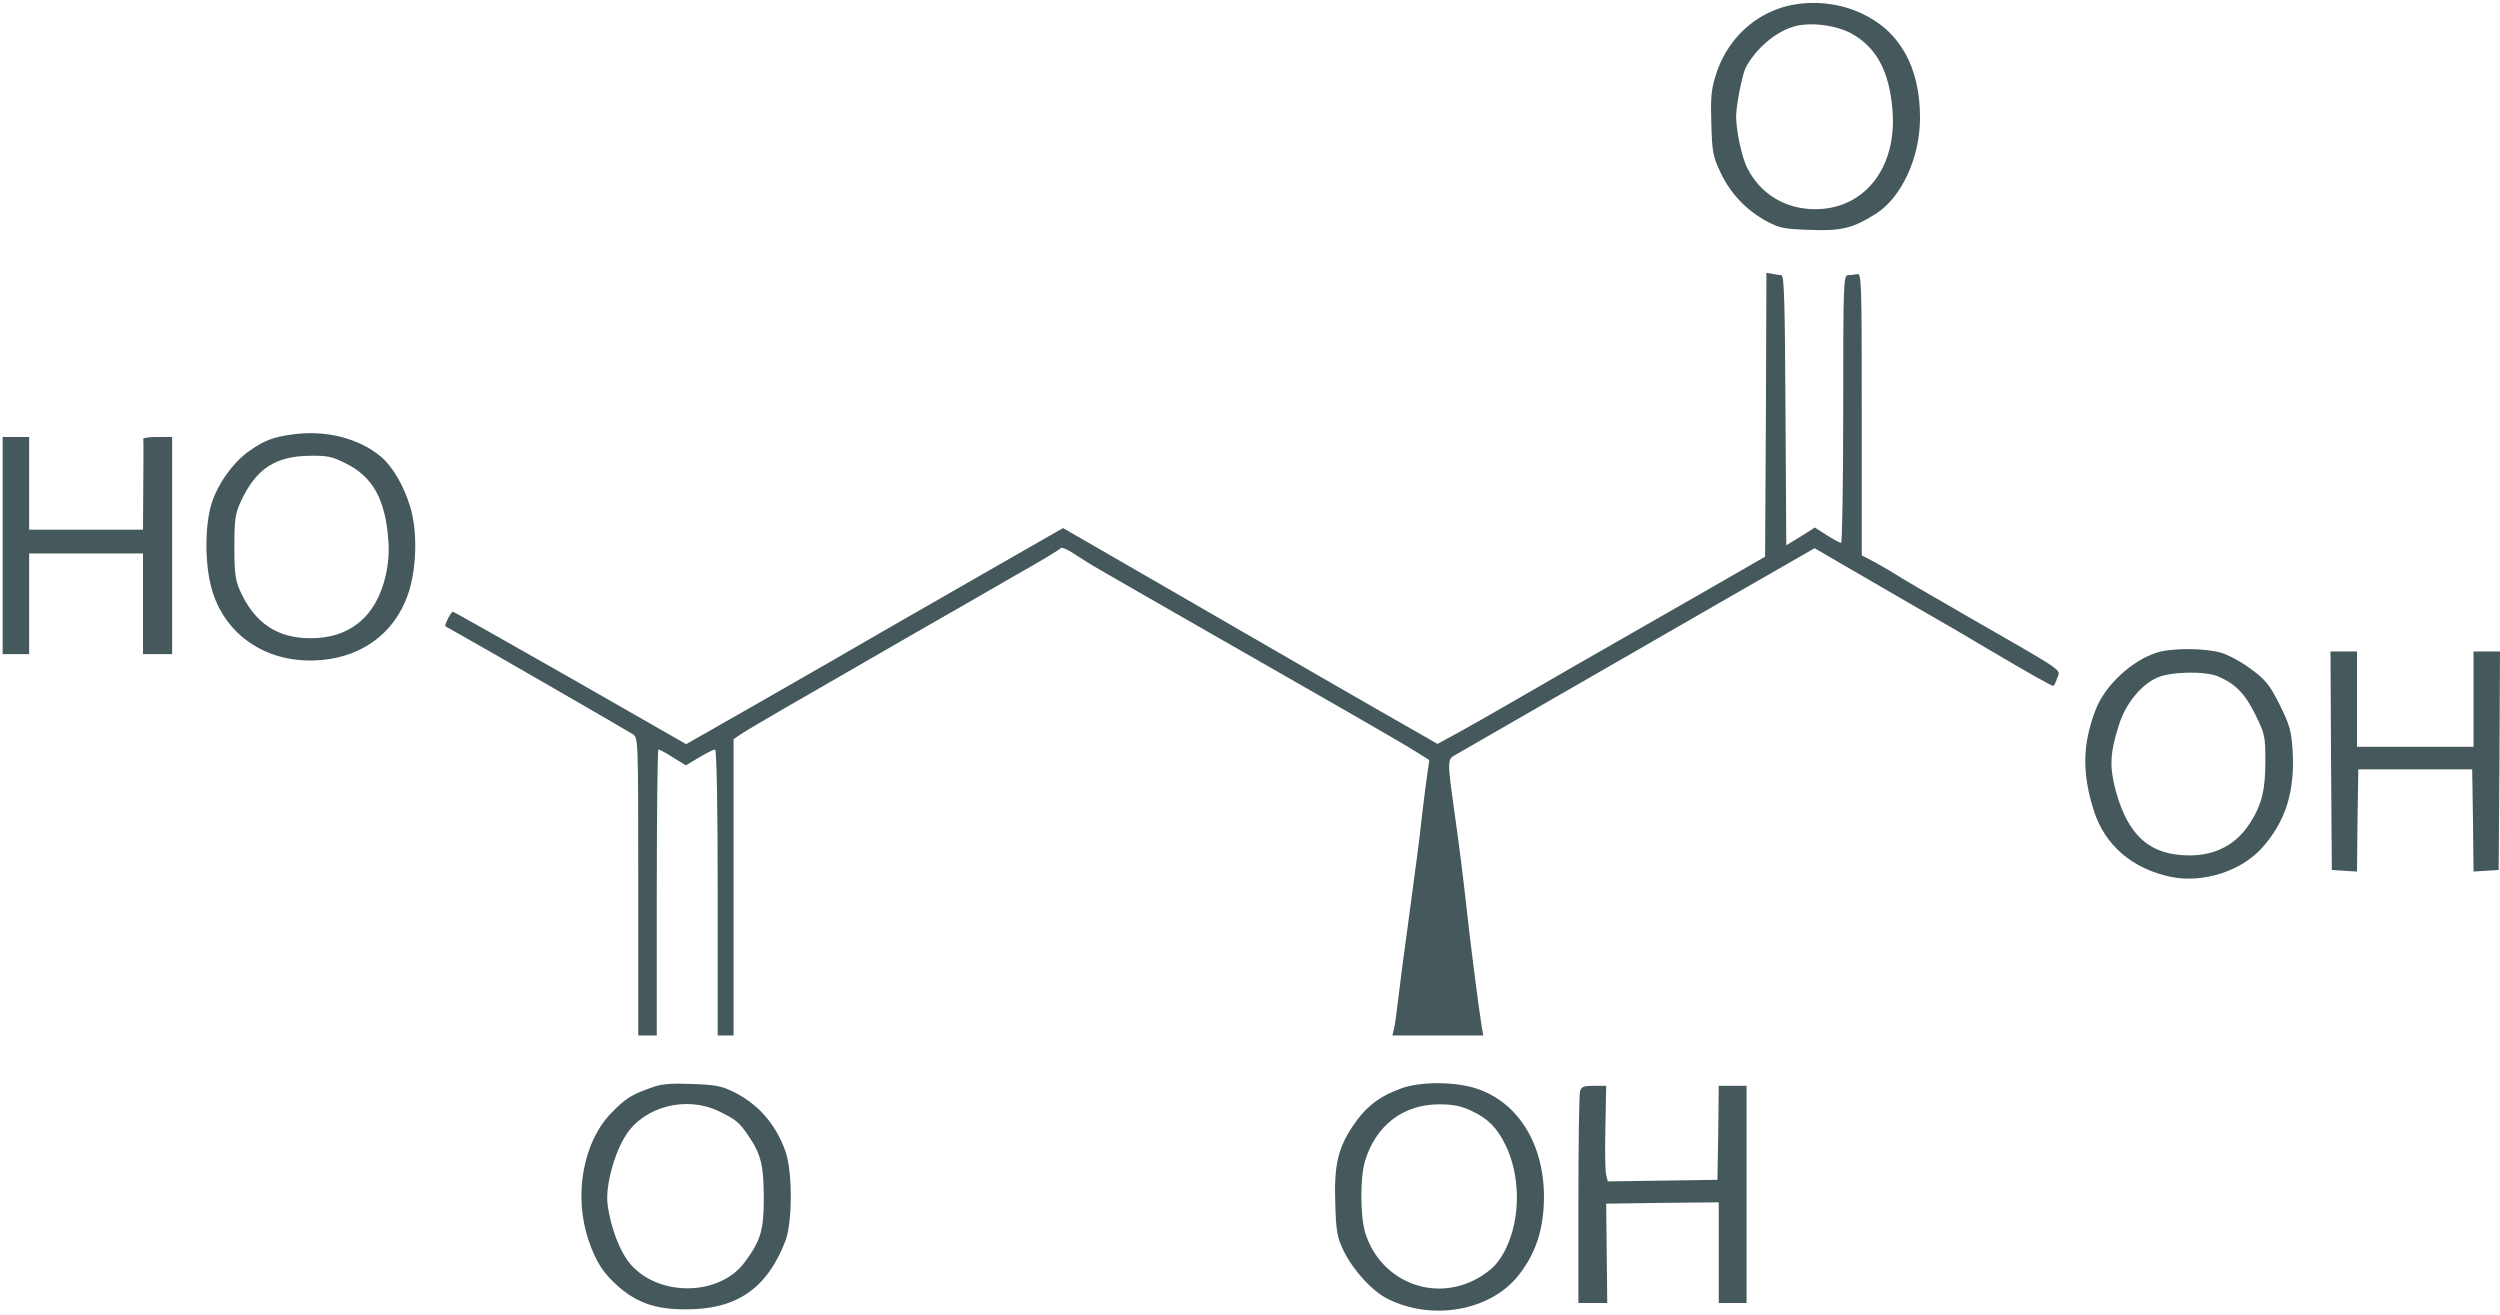 <svg width="464" height="244" viewBox="0 0 464 244" fill="none" xmlns="http://www.w3.org/2000/svg">
<g clip-path="url(#clip0_1533_69)">
<path d="M330.452 1.475C324.751 3.342 320.278 8.012 318.459 13.91C317.574 16.663 317.476 18.186 317.624 23.003C317.771 28.214 317.919 29.049 319.344 32.047C321.163 35.881 324.063 38.978 327.847 41.042C330.256 42.32 331.091 42.517 335.859 42.664C341.758 42.91 343.871 42.37 348.098 39.715C352.915 36.717 356.356 29.246 356.356 21.873C356.356 12.436 352.62 5.751 345.444 2.458C340.774 0.295 335.22 -0.049 330.452 1.475ZM343.576 6.193C348.246 8.749 350.654 13.173 351.244 20.398C352.129 31.064 346.132 38.781 336.941 38.831C331.435 38.831 326.815 36.078 324.358 31.31C323.227 29.197 322.096 23.642 322.244 21.136C322.391 18.678 323.424 13.714 324.013 12.534C325.832 9.093 329.42 5.997 332.812 4.964C335.81 4.031 340.676 4.62 343.576 6.193Z" fill="#45585B"/>
<path d="M327.749 76.973L327.602 103.319L317.525 109.119C297.471 120.571 284.249 128.19 279.432 130.992C276.729 132.564 272.797 134.776 270.683 135.956L266.8 138.07L263.556 136.202C257.363 132.712 234.703 119.637 219.958 111.085C211.847 106.415 203.442 101.549 201.23 100.271L197.298 98.01L184.764 105.186C177.883 109.119 168.298 114.624 163.432 117.425C158.566 120.276 148.441 126.076 140.969 130.353L127.354 138.119L105.874 125.831C94.029 119.097 84.247 113.542 84.051 113.542C83.707 113.542 82.429 116.049 82.674 116.246C82.773 116.295 83.805 116.885 85.034 117.573C88.327 119.392 116.197 135.464 117.425 136.251C118.458 136.89 118.458 136.89 118.458 164.514V192.186H120.178H121.898V165.644C121.898 151.046 122.046 139.102 122.193 139.102C122.39 139.102 123.619 139.741 124.897 140.576L127.305 142.051L129.763 140.576C131.139 139.741 132.466 139.102 132.712 139.102C133.007 139.102 133.203 149.08 133.203 165.644V192.186H134.678H136.152V164.71V137.185L137.529 136.251C138.266 135.759 142.051 133.498 145.983 131.237C149.915 128.976 159.402 123.52 167.119 119.047C174.835 114.624 184.617 109.02 188.844 106.563C193.12 104.154 196.708 101.992 196.856 101.746C197.003 101.5 198.085 101.942 199.264 102.729C200.444 103.515 202.705 104.941 204.278 105.825C205.851 106.759 214.797 111.871 224.135 117.229C233.474 122.586 245.517 129.468 250.924 132.564C256.33 135.661 261.786 138.856 263.015 139.642L265.276 141.068L264.883 143.87C264.637 145.442 264.244 148.686 263.949 151.144C263.408 156.108 263.015 159.008 261.295 171.788C260.607 176.654 259.82 182.749 259.525 185.305C259.23 187.861 258.886 190.466 258.69 191.056L258.444 192.186H266.849H275.303L275.008 190.564C274.419 186.927 272.797 174.246 272.059 167.364C271.617 163.285 270.732 156.158 270.044 151.439C268.569 140.822 268.569 140.97 270.241 140.036C273.386 138.217 306.269 119.293 320.868 110.888L336.793 101.746L341.512 104.498C344.117 106.022 349.917 109.364 354.39 111.97C358.863 114.525 365.4 118.31 368.89 120.424C376.656 124.995 380.736 127.305 381.08 127.305C381.227 127.305 381.571 126.666 381.817 125.831C382.407 124.159 383.783 125.093 364.958 114.28C358.469 110.544 352.62 107.153 351.932 106.661C351.244 106.219 349.524 105.186 348.147 104.449L345.542 103.073V76.875C345.542 52.249 345.493 50.725 344.707 50.873C344.215 50.971 343.429 51.069 342.986 51.069C342.151 51.119 342.102 52.642 342.102 75.941C342.102 89.605 341.905 100.763 341.708 100.763C341.512 100.763 340.283 100.124 339.054 99.337L336.842 97.912L334.188 99.583L331.534 101.205L331.386 76.137C331.288 56.624 331.141 51.119 330.649 51.069C330.354 51.069 329.568 50.971 328.978 50.824L327.847 50.627L327.749 76.973Z" fill="#45585B"/>
<path d="M54.068 80.659C50.627 81.151 49.103 81.741 46.4 83.609C43.402 85.624 40.403 89.802 39.273 93.439C37.995 97.469 37.995 104.744 39.273 109.217C41.485 117.278 48.514 122.488 57.263 122.586C66.553 122.685 73.581 117.72 76.039 109.315C77.366 104.646 77.415 98.403 76.186 94.225C75.007 90.244 72.893 86.607 70.681 84.739C66.553 81.298 60.31 79.725 54.068 80.659ZM64.193 86.017C69.158 88.475 71.468 92.603 72.058 100.025C72.254 102.385 72.107 104.547 71.566 106.907C69.797 114.427 64.98 118.458 57.656 118.458C51.463 118.458 47.285 115.656 44.581 109.708C43.697 107.742 43.5 106.514 43.5 101.5C43.5 96.192 43.648 95.356 44.778 92.898C47.58 86.951 51.168 84.641 57.558 84.591C60.753 84.542 61.687 84.739 64.193 86.017Z" fill="#45585B"/>
<path d="M0.491 101.254V121.407H2.949H5.407V112.068V102.729H15.975H26.542V112.068V121.407H29.246H31.949V101.254V81.102H29.246C27.771 81.102 26.591 81.249 26.591 81.446C26.641 81.692 26.641 85.525 26.591 90.047L26.542 98.305H15.975H5.407V89.703V81.102H2.949H0.491V101.254Z" fill="#45585B"/>
<path d="M400.347 121.112C395.629 122.586 390.566 127.305 388.895 131.876C386.486 138.217 386.437 143.575 388.6 150.407C390.615 156.846 395.776 161.269 402.903 162.744C408.802 163.973 415.929 161.712 419.812 157.386C424.186 152.52 425.956 146.917 425.513 139.397C425.268 135.563 424.973 134.58 423.105 130.795C421.286 127.158 420.549 126.224 417.895 124.258C416.224 122.98 413.717 121.603 412.291 121.161C409.293 120.276 403.1 120.227 400.347 121.112ZM411.652 125.536C414.897 126.912 416.666 128.73 418.583 132.614C420.352 136.202 420.451 136.595 420.451 141.314C420.451 146.573 419.812 149.325 417.6 152.766C415.093 156.698 411.259 158.763 406.393 158.763C399.069 158.763 394.99 155.175 392.68 146.769C391.5 142.297 391.598 139.839 393.269 134.58C394.449 130.697 397.349 127.108 400.347 125.781C402.805 124.651 409.195 124.503 411.652 125.536Z" fill="#45585B"/>
<path d="M432.641 141.166L432.788 161.466L435.098 161.614L437.458 161.761L437.556 152.275L437.703 142.788H448.271H458.839L458.986 152.275L459.085 161.761L461.444 161.614L463.754 161.466L463.902 141.166L464 120.915H461.542H459.085V129.763V138.61H448.271H437.458V129.763V120.915H435H432.542L432.641 141.166Z" fill="#45585B"/>
<path d="M120.473 202.017C117.18 203.197 115.951 203.983 113.444 206.588C108.185 211.995 106.415 221.973 109.266 230.28C110.593 234.163 111.969 236.325 114.771 238.783C118.212 241.781 121.702 243.01 127.059 243.01C136.644 243.108 142.346 239.225 145.786 230.28C147.064 226.888 147.113 217.697 145.835 213.863C144.115 208.8 140.773 204.917 136.152 202.656C133.842 201.525 132.712 201.329 128.288 201.181C124.061 201.034 122.635 201.181 120.473 202.017ZM133.302 206.195C136.644 207.817 137.135 208.21 138.954 210.864C141.264 214.256 141.756 216.419 141.756 222.415C141.756 228.314 141.215 230.23 138.217 234.261C133.597 240.553 122.39 240.749 117.081 234.703C115.066 232.442 113.247 227.625 112.756 223.398C112.363 220.056 114.034 213.912 116.246 210.569C119.686 205.31 127.403 203.393 133.302 206.195Z" fill="#45585B"/>
<path d="M260.164 201.968C255.937 203.492 253.431 205.458 250.973 209.144C248.319 213.224 247.581 216.32 247.827 223.349C247.975 228.608 248.171 229.592 249.351 232.098C251.12 235.736 254.659 239.619 257.51 241.044C265.719 245.222 276.532 243.305 281.742 236.817C285.036 232.737 286.559 228.068 286.559 222.12C286.559 212.388 281.792 204.622 274.124 202.066C270.192 200.739 263.802 200.69 260.164 201.968ZM273.042 206.146C276.139 207.571 277.859 209.292 279.432 212.536C282.824 219.466 282.037 229.346 277.663 234.605C276.876 235.588 274.959 236.964 273.386 237.702C265.424 241.536 256.183 237.505 253.431 228.953C252.447 225.856 252.398 218.729 253.332 215.534C255.347 208.849 260.459 204.966 267.095 204.966C269.7 204.966 271.175 205.261 273.042 206.146Z" fill="#45585B"/>
<path d="M293.244 202.607C293.097 203.246 292.949 212.29 292.949 222.759V241.831H295.603H298.307L298.208 232.639L298.11 223.398L308.58 223.251L319 223.153V232.492V241.831H321.605H324.161V221.678V201.525H321.605H319L318.902 210.225L318.754 218.975L308.58 219.122L298.405 219.269L298.11 218.09C297.914 217.402 297.864 213.42 297.963 209.193L298.11 201.525H295.849C293.883 201.525 293.49 201.673 293.244 202.607Z" fill="#45585B"/>
</g>
<defs>
<clipPath id="clip0_1533_69">
<rect width="464" height="243.797" fill="white"/>
</clipPath>
</defs>
</svg>
